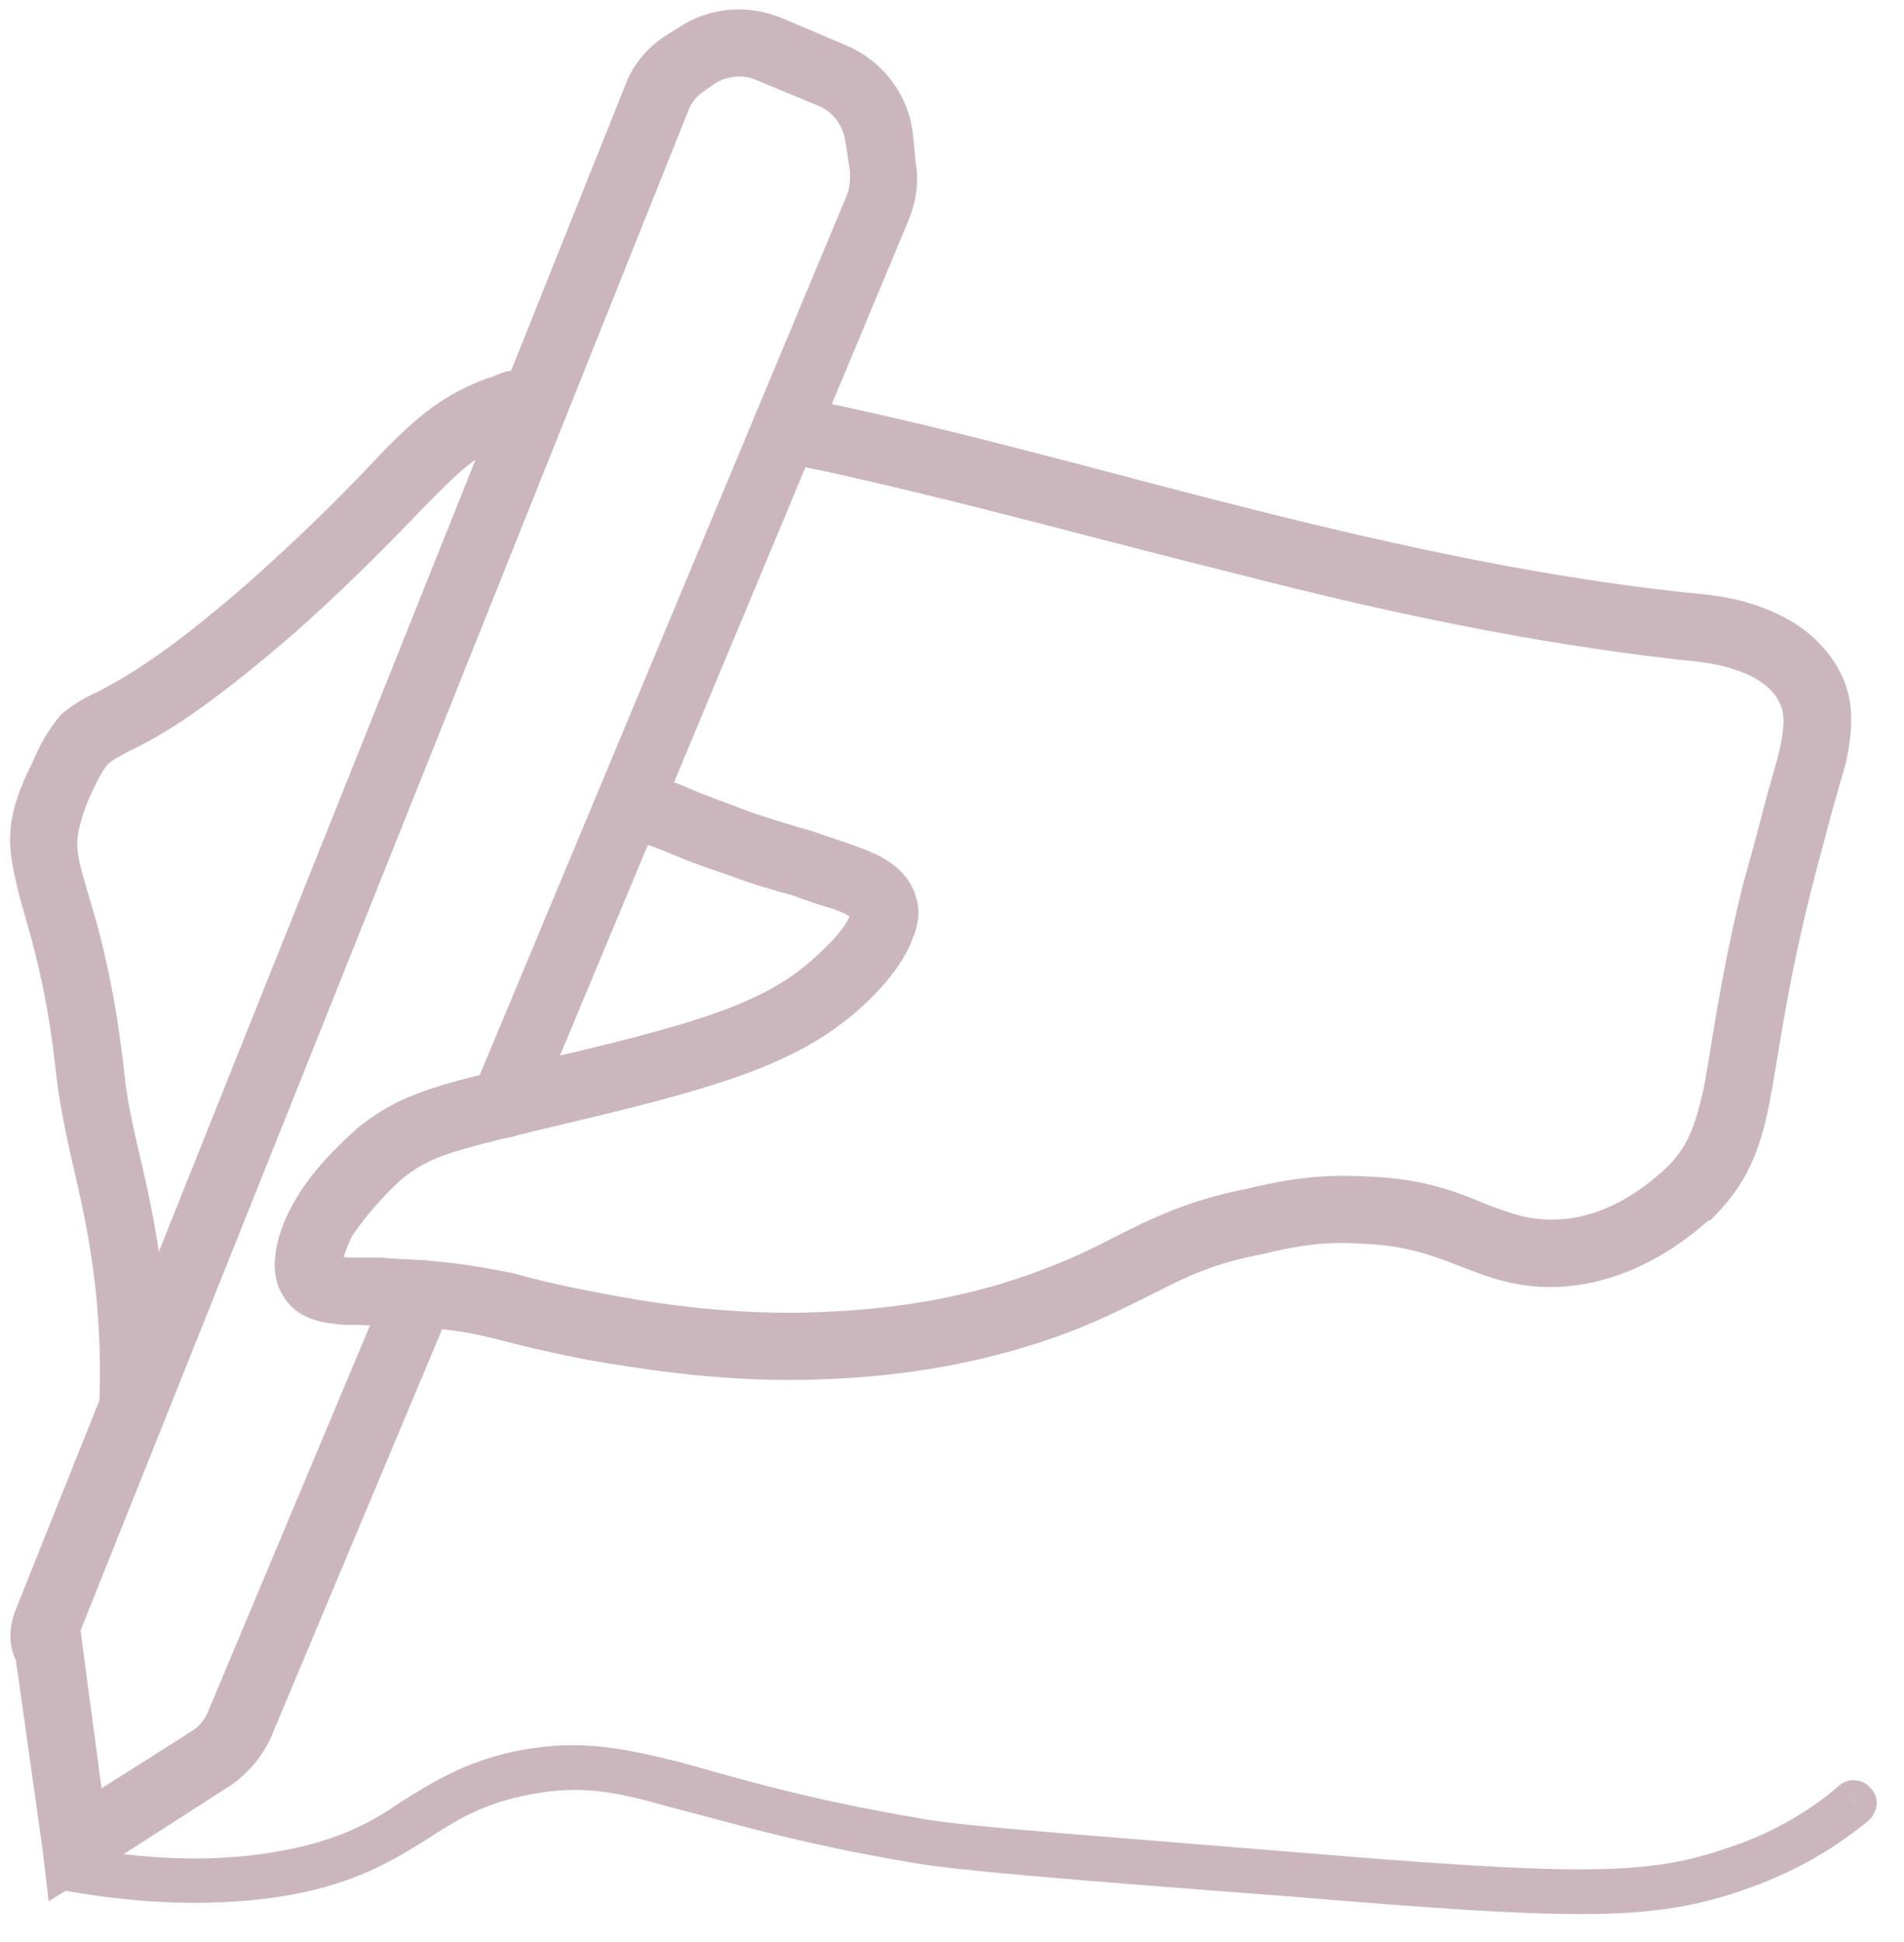 <svg width="51" height="52" viewBox="0 0 51 52" fill="none" xmlns="http://www.w3.org/2000/svg">
<path d="M21.251 10.582C20.758 10.46 20.266 10.787 20.183 11.278C20.06 11.729 20.348 12.22 20.84 12.343L21.251 10.582ZM23.672 24.257L22.81 24.502V24.543L23.672 24.257ZM16.531 20.899C16.038 21.063 15.792 21.555 15.915 22.046C16.038 22.496 16.572 22.783 17.023 22.66L16.531 20.899ZM21.045 11.442L20.84 12.343C21.169 12.425 21.538 12.507 21.948 12.588L22.113 11.688L22.318 10.828C21.948 10.746 21.579 10.664 21.251 10.582L21.045 11.442ZM22.113 11.688L21.948 12.588C25.724 13.407 29.5 14.472 33.317 15.414C37.134 16.396 40.992 17.215 44.974 17.665L45.138 15.864C41.321 15.454 37.545 14.636 33.769 13.694C29.993 12.752 26.176 11.647 22.318 10.828L22.113 11.688ZM45.056 16.765L44.974 17.665C45.384 17.706 45.918 17.747 46.41 17.911C46.944 18.075 47.354 18.32 47.6 18.689L48.339 18.197L49.119 17.706C48.544 16.846 47.724 16.437 46.985 16.191C46.246 15.946 45.548 15.905 45.138 15.864L45.056 16.765ZM48.339 18.197L47.6 18.689C47.765 18.975 47.847 19.221 47.683 19.999C47.6 20.408 47.436 20.899 47.272 21.514C47.108 22.169 46.903 22.906 46.657 23.806L47.559 24.011L48.421 24.216C48.627 23.356 48.832 22.66 48.996 22.005C49.16 21.391 49.324 20.859 49.447 20.408C49.653 19.426 49.694 18.566 49.119 17.706L48.339 18.197ZM47.559 24.011L46.657 23.806C46.041 26.345 45.836 28.105 45.63 29.169C45.384 30.234 45.179 30.766 44.563 31.339L45.179 31.994L45.795 32.69C46.78 31.749 47.149 30.807 47.395 29.538C47.642 28.269 47.806 26.754 48.421 24.216L47.559 24.011ZM45.179 31.994L44.563 31.339C44.317 31.544 43.25 32.568 41.772 32.65L41.813 33.55L41.895 34.451C44.03 34.287 45.507 32.895 45.795 32.65L45.179 31.994ZM41.813 33.55L41.772 32.65C41.034 32.69 40.541 32.527 39.802 32.24C39.022 31.913 38.078 31.544 36.601 31.503L36.519 33.304C37.668 33.346 38.407 33.632 39.146 33.919C39.884 34.205 40.705 34.533 41.895 34.451L41.813 33.55ZM36.56 32.404L36.601 31.503C35.246 31.421 34.261 31.626 33.4 31.831L33.605 32.69L33.769 33.591C34.631 33.386 35.411 33.223 36.519 33.304L36.56 32.404ZM33.605 32.69L33.4 31.831C32.168 32.076 31.347 32.404 30.567 32.772C29.788 33.141 29.172 33.509 28.228 33.878L28.597 34.697L28.926 35.556C29.911 35.147 30.691 34.737 31.347 34.41C32.004 34.082 32.702 33.796 33.769 33.591L33.605 32.69ZM28.597 34.697L28.228 33.878C25.396 35.024 22.81 35.106 21.538 35.147V36.048L21.579 36.948C22.892 36.907 25.724 36.825 28.926 35.556L28.597 34.697ZM21.538 36.048V35.147C19.239 35.188 17.31 34.86 16.038 34.615L15.874 35.515L15.751 36.416C16.982 36.621 19.075 36.989 21.579 36.948L21.538 36.048ZM15.874 35.515L16.038 34.615C14.93 34.41 14.314 34.246 13.699 34.082C13.042 33.96 12.467 33.837 11.441 33.755L11.4 34.656L11.318 35.556C12.221 35.597 12.714 35.72 13.247 35.843C13.863 36.007 14.52 36.17 15.751 36.416L15.874 35.515ZM11.4 34.656L11.441 33.755C10.99 33.714 10.538 33.714 10.21 33.673C9.841 33.673 9.553 33.673 9.348 33.673C8.814 33.632 9.02 33.55 9.143 33.755L8.363 34.205L7.583 34.697C7.994 35.392 8.773 35.434 9.225 35.474C9.512 35.474 9.841 35.474 10.169 35.515C10.497 35.515 10.867 35.515 11.318 35.556L11.4 34.656ZM8.363 34.205L9.143 33.755C9.184 33.837 9.143 33.878 9.184 33.714C9.225 33.591 9.307 33.346 9.43 33.1C9.758 32.608 10.251 32.035 10.743 31.585L9.594 30.193C8.938 30.766 8.281 31.462 7.87 32.199C7.665 32.568 7.501 32.936 7.419 33.346C7.337 33.714 7.296 34.246 7.583 34.697L8.363 34.205ZM10.169 30.889L10.743 31.585C11.605 30.889 12.18 30.807 15.217 30.07L15.012 29.21L14.807 28.31C11.975 29.006 10.867 29.169 9.594 30.193L10.169 30.889ZM15.012 29.21L15.217 30.07C19.568 29.047 21.62 28.392 23.303 26.754L22.687 26.099L22.03 25.444C20.758 26.713 19.198 27.286 14.807 28.31L15.012 29.21ZM22.687 26.099L23.303 26.754C23.959 26.099 24.288 25.567 24.452 25.116C24.657 24.625 24.616 24.257 24.534 24.011L23.672 24.257L22.81 24.543C22.769 24.42 22.81 24.38 22.769 24.502C22.728 24.625 22.564 24.953 22.03 25.444L22.687 26.099ZM23.672 24.257L24.534 24.011C24.288 23.192 23.508 22.865 22.933 22.66C22.605 22.537 22.195 22.414 21.743 22.251C21.292 22.128 20.758 21.964 20.142 21.759L19.855 22.578L19.527 23.438C20.183 23.683 20.758 23.847 21.21 23.97C21.661 24.134 22.03 24.257 22.318 24.338C22.974 24.584 22.851 24.666 22.81 24.502L23.672 24.257ZM19.855 22.578L20.142 21.759C19.404 21.473 18.911 21.309 18.542 21.145C18.254 21.022 17.967 20.899 17.762 20.859L17.516 21.718L17.228 22.578C17.352 22.619 17.475 22.66 17.885 22.824C18.254 22.988 18.788 23.192 19.527 23.438L19.855 22.578ZM17.516 21.718L17.762 20.859C17.352 20.736 16.9 20.818 16.531 20.899L16.777 21.8L17.023 22.66C17.146 22.619 17.228 22.619 17.269 22.578C17.31 22.578 17.31 22.578 17.31 22.578C17.31 22.578 17.269 22.578 17.228 22.578L17.516 21.718Z" fill="#CCB6BE"/>
<path d="M2.658 37.685C2.617 38.217 2.987 38.627 3.52 38.627C4.013 38.668 4.423 38.258 4.464 37.767L2.658 37.685ZM14.069 11.688C14.561 11.524 14.807 11.033 14.643 10.541C14.479 10.091 13.986 9.805 13.494 9.968L14.069 11.688ZM3.561 37.726L4.464 37.767C4.546 35.474 4.341 33.796 4.054 32.363C3.767 30.889 3.438 29.907 3.315 28.596L2.412 28.719L1.509 28.801C1.673 30.193 2.043 31.462 2.289 32.731C2.535 34.041 2.74 35.556 2.658 37.685L3.561 37.726ZM2.412 28.719L3.315 28.596C2.987 25.73 2.453 24.298 2.207 23.397C2.084 22.947 2.043 22.66 2.084 22.373C2.125 22.128 2.207 21.759 2.453 21.227L1.632 20.818L0.852 20.449C0.524 21.104 0.319 21.677 0.278 22.25C0.237 22.824 0.36 23.315 0.483 23.847C0.729 24.83 1.222 26.099 1.509 28.801L2.412 28.719ZM1.632 20.818L2.453 21.227C2.699 20.695 2.823 20.531 2.905 20.449C2.987 20.367 3.069 20.326 3.438 20.122C4.218 19.753 5.408 19.098 7.912 16.928L7.296 16.232L6.681 15.577C4.341 17.624 3.233 18.197 2.617 18.525C2.33 18.648 1.961 18.852 1.632 19.139C1.345 19.467 1.099 19.876 0.852 20.449L1.632 20.818ZM7.296 16.232L7.912 16.928C9.882 15.168 10.908 14.021 11.688 13.244C12.427 12.507 12.837 12.138 13.699 11.811L13.371 10.992L13.042 10.132C11.852 10.582 11.195 11.156 10.375 11.974C9.595 12.793 8.61 13.858 6.681 15.577L7.296 16.232ZM13.371 10.992L13.699 11.811C13.822 11.77 13.945 11.729 14.069 11.688L13.494 9.968C13.371 10.009 13.207 10.091 13.042 10.132L13.371 10.992Z" fill="#CCB6BE"/>
<path d="M12.098 34.983C12.303 34.533 12.057 34 11.605 33.796C11.154 33.632 10.62 33.837 10.415 34.287L12.098 34.983ZM2.001 49.394L1.139 49.517L1.304 50.909L2.494 50.172L2.001 49.394ZM1.304 44.154L2.207 44.031L2.166 43.703L1.919 43.458L1.304 44.154ZM12.673 29.21C12.467 29.661 12.673 30.193 13.165 30.398C13.617 30.602 14.15 30.357 14.314 29.906L12.673 29.21ZM11.277 34.655L10.415 34.287L5.572 45.832L6.393 46.16L7.255 46.528L12.098 34.983L11.277 34.655ZM6.393 46.16L5.572 45.832C5.49 46.037 5.326 46.242 5.121 46.364L5.613 47.101L6.065 47.879C6.598 47.552 7.009 47.06 7.255 46.528L6.393 46.16ZM5.613 47.101L5.121 46.364L2.083 48.289L2.576 49.066L3.068 49.803L6.065 47.879L5.613 47.101ZM2.576 49.066L2.083 48.289L1.55 48.657L2.001 49.394L2.494 50.172L3.068 49.803L2.576 49.066ZM2.001 49.394L2.904 49.271L2.207 44.031L0.401 44.276L1.139 49.517L2.001 49.394ZM1.304 44.154L1.919 43.458C1.96 43.54 2.042 43.621 2.042 43.662C2.083 43.744 2.083 43.785 2.083 43.826C2.083 43.785 2.083 43.785 2.124 43.744L1.263 43.417L0.442 43.048C0.36 43.253 0.278 43.499 0.278 43.785C0.278 44.113 0.36 44.522 0.729 44.809L1.304 44.154ZM1.263 43.417L2.124 43.744L18.419 3.008L17.557 2.681L16.736 2.312L0.442 43.048L1.263 43.417ZM17.557 2.681L18.419 3.008C18.501 2.763 18.665 2.558 18.87 2.435L18.378 1.657L17.885 0.92C17.352 1.248 16.941 1.739 16.736 2.312L17.557 2.681ZM18.378 1.657L18.87 2.435L19.157 2.23L18.665 1.493L18.213 0.716L17.885 0.92L18.378 1.657ZM18.665 1.493L19.157 2.23C19.486 2.026 19.937 1.985 20.266 2.148L21.005 0.511C20.061 0.101 19.034 0.183 18.213 0.716L18.665 1.493ZM20.635 1.33L20.266 2.148L21.948 2.844L22.277 2.026L22.646 1.207L21.005 0.511L20.635 1.33ZM22.277 2.026L21.948 2.844C22.318 3.008 22.605 3.377 22.646 3.827L24.452 3.581C24.329 2.517 23.631 1.616 22.646 1.207L22.277 2.026ZM23.549 3.704L22.646 3.786L22.769 4.605L23.631 4.482L24.534 4.4L24.452 3.581L23.549 3.704ZM23.631 4.482L22.769 4.605C22.769 4.81 22.769 5.014 22.687 5.219L23.508 5.547L24.329 5.915C24.534 5.424 24.616 4.892 24.534 4.4L23.631 4.482ZM23.508 5.547L22.687 5.219L12.673 29.21L13.493 29.579L14.314 29.906L24.329 5.915L23.508 5.547Z" fill="#CCB6BE"/>
<path d="M1.919 49.435C1.591 49.394 1.304 49.599 1.222 49.926C1.181 50.254 1.386 50.541 1.714 50.622L1.919 49.435ZM50.063 48.739C50.31 48.493 50.351 48.125 50.104 47.879C49.899 47.634 49.53 47.593 49.283 47.797L50.063 48.739ZM1.837 50.049L1.714 50.622C3.11 50.868 5.367 51.155 7.748 50.745L7.624 50.131L7.542 49.558C5.326 49.967 3.274 49.681 1.919 49.435L1.837 50.049ZM7.624 50.131L7.748 50.745C9.553 50.418 10.539 49.804 11.4 49.271C12.221 48.739 12.919 48.289 14.232 48.043L14.109 47.47L13.986 46.856C12.467 47.142 11.606 47.716 10.744 48.248C9.964 48.78 9.102 49.271 7.542 49.558L7.624 50.131ZM14.109 47.47L14.232 48.043C15.546 47.797 16.449 47.961 17.885 48.371C19.363 48.739 21.292 49.353 24.493 49.885L24.575 49.271L24.698 48.698C21.538 48.166 19.691 47.593 18.214 47.183C16.695 46.815 15.587 46.569 13.986 46.856L14.109 47.47ZM24.575 49.271L24.493 49.885C25.683 50.09 28.68 50.336 34.631 50.786L34.713 50.213L34.754 49.599C28.762 49.108 25.807 48.903 24.698 48.698L24.575 49.271ZM34.713 50.213L34.631 50.786C41.937 51.4 44.112 51.441 46.41 50.704L46.246 50.131L46.041 49.558C44.03 50.213 42.101 50.213 34.754 49.599L34.713 50.213ZM46.246 50.131L46.41 50.704C48.216 50.131 49.366 49.312 50.063 48.739L49.653 48.248L49.283 47.797C48.668 48.33 47.642 49.067 46.041 49.558L46.246 50.131Z" fill="#CCB6BE"/>
</svg>

